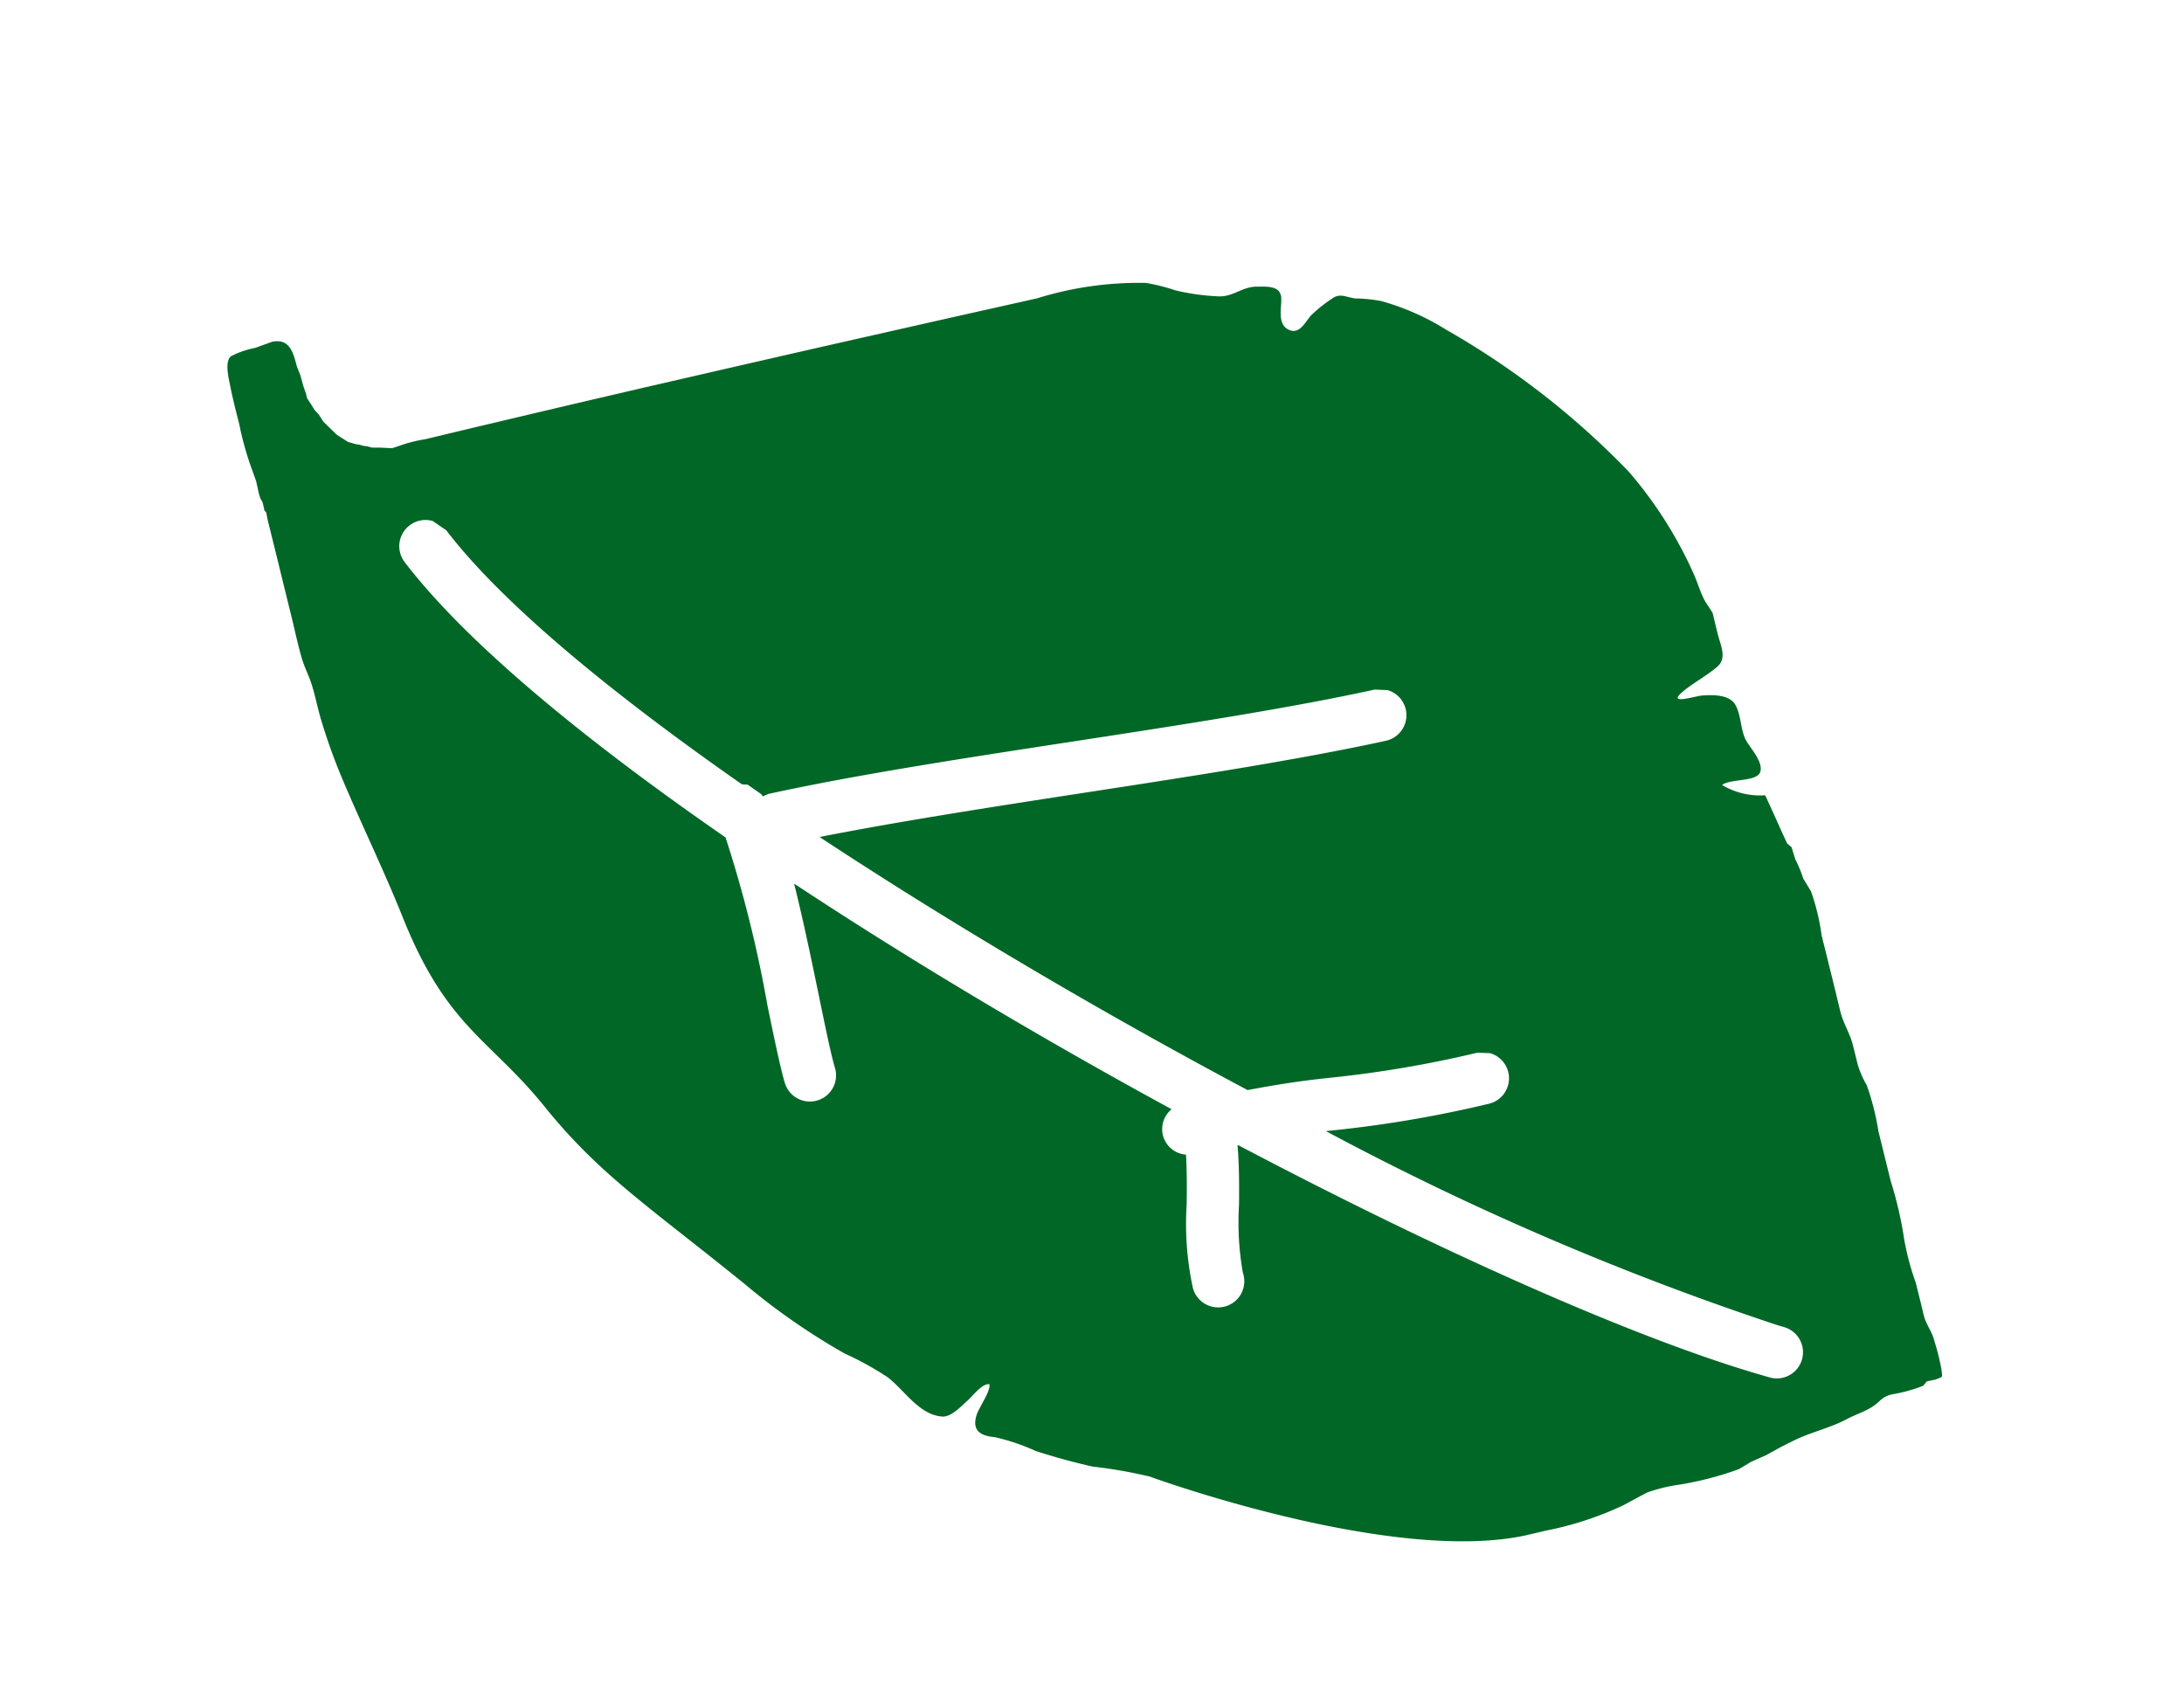 <svg xmlns="http://www.w3.org/2000/svg" width="70.91" height="54.743" viewBox="0 0 70.91 54.743"><path d="M55.449,23.29a.845.845,0,0,1-.682.342l-.505-.168c-2.38-1.767-6.551-3.583-11.506-5.279l-.177.042-.514-.175L42,17.995l-.157.128c-2.535,1.372-5.838,2.894-9.032,4.365-3.177,1.465-6.459,2.978-8.952,4.325l-.406.1a.849.849,0,0,1-.406-1.595c2.543-1.374,5.854-2.9,9.051-4.374,2.7-1.246,5.457-2.523,7.763-3.707C34.94,15.7,29.484,14.29,24.234,13.175c-1.217.612-1.894.892-2.547,1.157A36.816,36.816,0,0,0,17.4,16.4l-.4.1a.849.849,0,0,1-.4-1.6,38.557,38.557,0,0,1,4.446-2.152l.375-.152A93.1,93.1,0,0,0,5.57,10.586l-.2,0a.85.85,0,0,1-.009-1.7H5.57c4.243,0,11.1.952,18.459,2.485l.023-.011c-.222-.581-.407-1.215-.581-1.849a9.385,9.385,0,0,0-.727-2.079.849.849,0,1,1,1.425-.921,9.85,9.85,0,0,1,.941,2.549c.136.5.294,1.058.468,1.548a.831.831,0,0,1,.855,1.288c4.671,1.038,9.426,2.286,13.806,3.658-.538-.926-1.124-2.028-1.768-3.256-.492-.939-.907-1.736-1.159-2.127a.85.85,0,0,1,1.429-.921c.268.417.713,1.264,1.236,2.26a40.148,40.148,0,0,0,2.815,4.871c5.333,1.8,9.859,3.768,12.483,5.717a.849.849,0,0,1,.175,1.191m6.916,2.876c-.214-.431-.448-.828-.695-1.25a9.892,9.892,0,0,0-.822-1.325l-.214-.3-.2-.367-.082-.126-.107-.106-.071-.126-.061-.113-.074-.046-.1-.2-.661-1.149q-.5-.875-1-1.745c-.222-.393-.436-.793-.678-1.173-.147-.223-.324-.415-.479-.632-.23-.334-.412-.7-.628-1.043a18.865,18.865,0,0,0-1.239-1.719c-1.016-1.259-2.1-2.459-3.094-3.738-2.37-3.059-3.8-3.013-6.131-4.648S41.958,4.209,38.2,2.618a21.535,21.535,0,0,0-3.74-1.275A10.346,10.346,0,0,1,32.894.986c-.635-.25-1.32-.895-2.057-.738-.287.06-.5.5-.643.72-.116.179-.311.694-.541.709-.1-.205.118-.815.126-1.065.016-.565-.338-.616-.766-.537a6.757,6.757,0,0,1-1.4-.064q-.963-.033-1.926.024a15.378,15.378,0,0,1-1.867.2C23.8.231,15.506-.35,11.561,1.77l-.577.323A10.774,10.774,0,0,0,8.79,3.579c-.217.208-.426.42-.641.621a5.234,5.234,0,0,1-.94.535A10.545,10.545,0,0,0,5.5,5.749l-.309.331-.417.351-.394.393-.327.3c-.464.424-1.011.709-1.473,1.153-.24.234-.475.373-.693.623-.2.228-.188.384-.493.554A4.885,4.885,0,0,0,.5,10l-.082.175-.248.13c-.22.168-.2.11-.1.364a7.554,7.554,0,0,0,.468.813c.182.32.413.437.584.744s.352.616.531.926a8.781,8.781,0,0,1,.752,1.255,12.335,12.335,0,0,0,.945,1.7q.412.719.828,1.442a8.217,8.217,0,0,0,.777,1.33,3.075,3.075,0,0,1,.472.574l.3.521c.207.371.5.6.716.976.417.736.838,1.467,1.262,2.2a7.084,7.084,0,0,0,.728,1.281l.354.327a4.191,4.191,0,0,0,.422.53l.222.342.175.08.336.391.35.415.429.5a2.409,2.409,0,0,1,1.438-.066c-.2.274-1.03.4-1.072.731-.043.345.558.7.732.884.257.265.38.762.654,1.016s.775.106,1.09-.009c.248-.088,1.08-.665.638-.029-.243.353-.594.691-.833,1.058s.106.711.3,1.056l.331.583.333.289c.233.232.414.535.629.784A13.518,13.518,0,0,0,17.891,35.9a26.438,26.438,0,0,0,6.963,2.788A8.034,8.034,0,0,0,27.136,39a4.92,4.92,0,0,0,.828-.15c.319-.051.538.046.744-.234a4.448,4.448,0,0,0,.493-.7c.123-.265.191-.74.609-.63.382.1.373.638.477.923.14.38.566.208.857.126.473-.133.652-.55,1.134-.652a7.258,7.258,0,0,1,1.379-.194,6.118,6.118,0,0,0,.986-.033A11.12,11.12,0,0,0,37.9,36l2.693-1.471,3.561-1.955q2.037-1.123,4.073-2.251,2.119-1.173,4.232-2.359l1.695-.952,1.583-.895a4.6,4.6,0,0,0,.753-.442l.2-.135.367-.086.274-.077.141,0,.134-.02h.128l.127-.015.266,0,.417.126.532.287.192.172.183.113.182.163.075.064.084.075.069.124.163.23.176.292.2.261c.222.371.461.806.979.543l.487-.351a2.854,2.854,0,0,0,.671-.471c.144-.194-.051-.572-.167-.806" transform="matrix(-0.961, -0.276, 0.276, -0.961, 60.159, 54.743)" fill="#006726"/></svg>